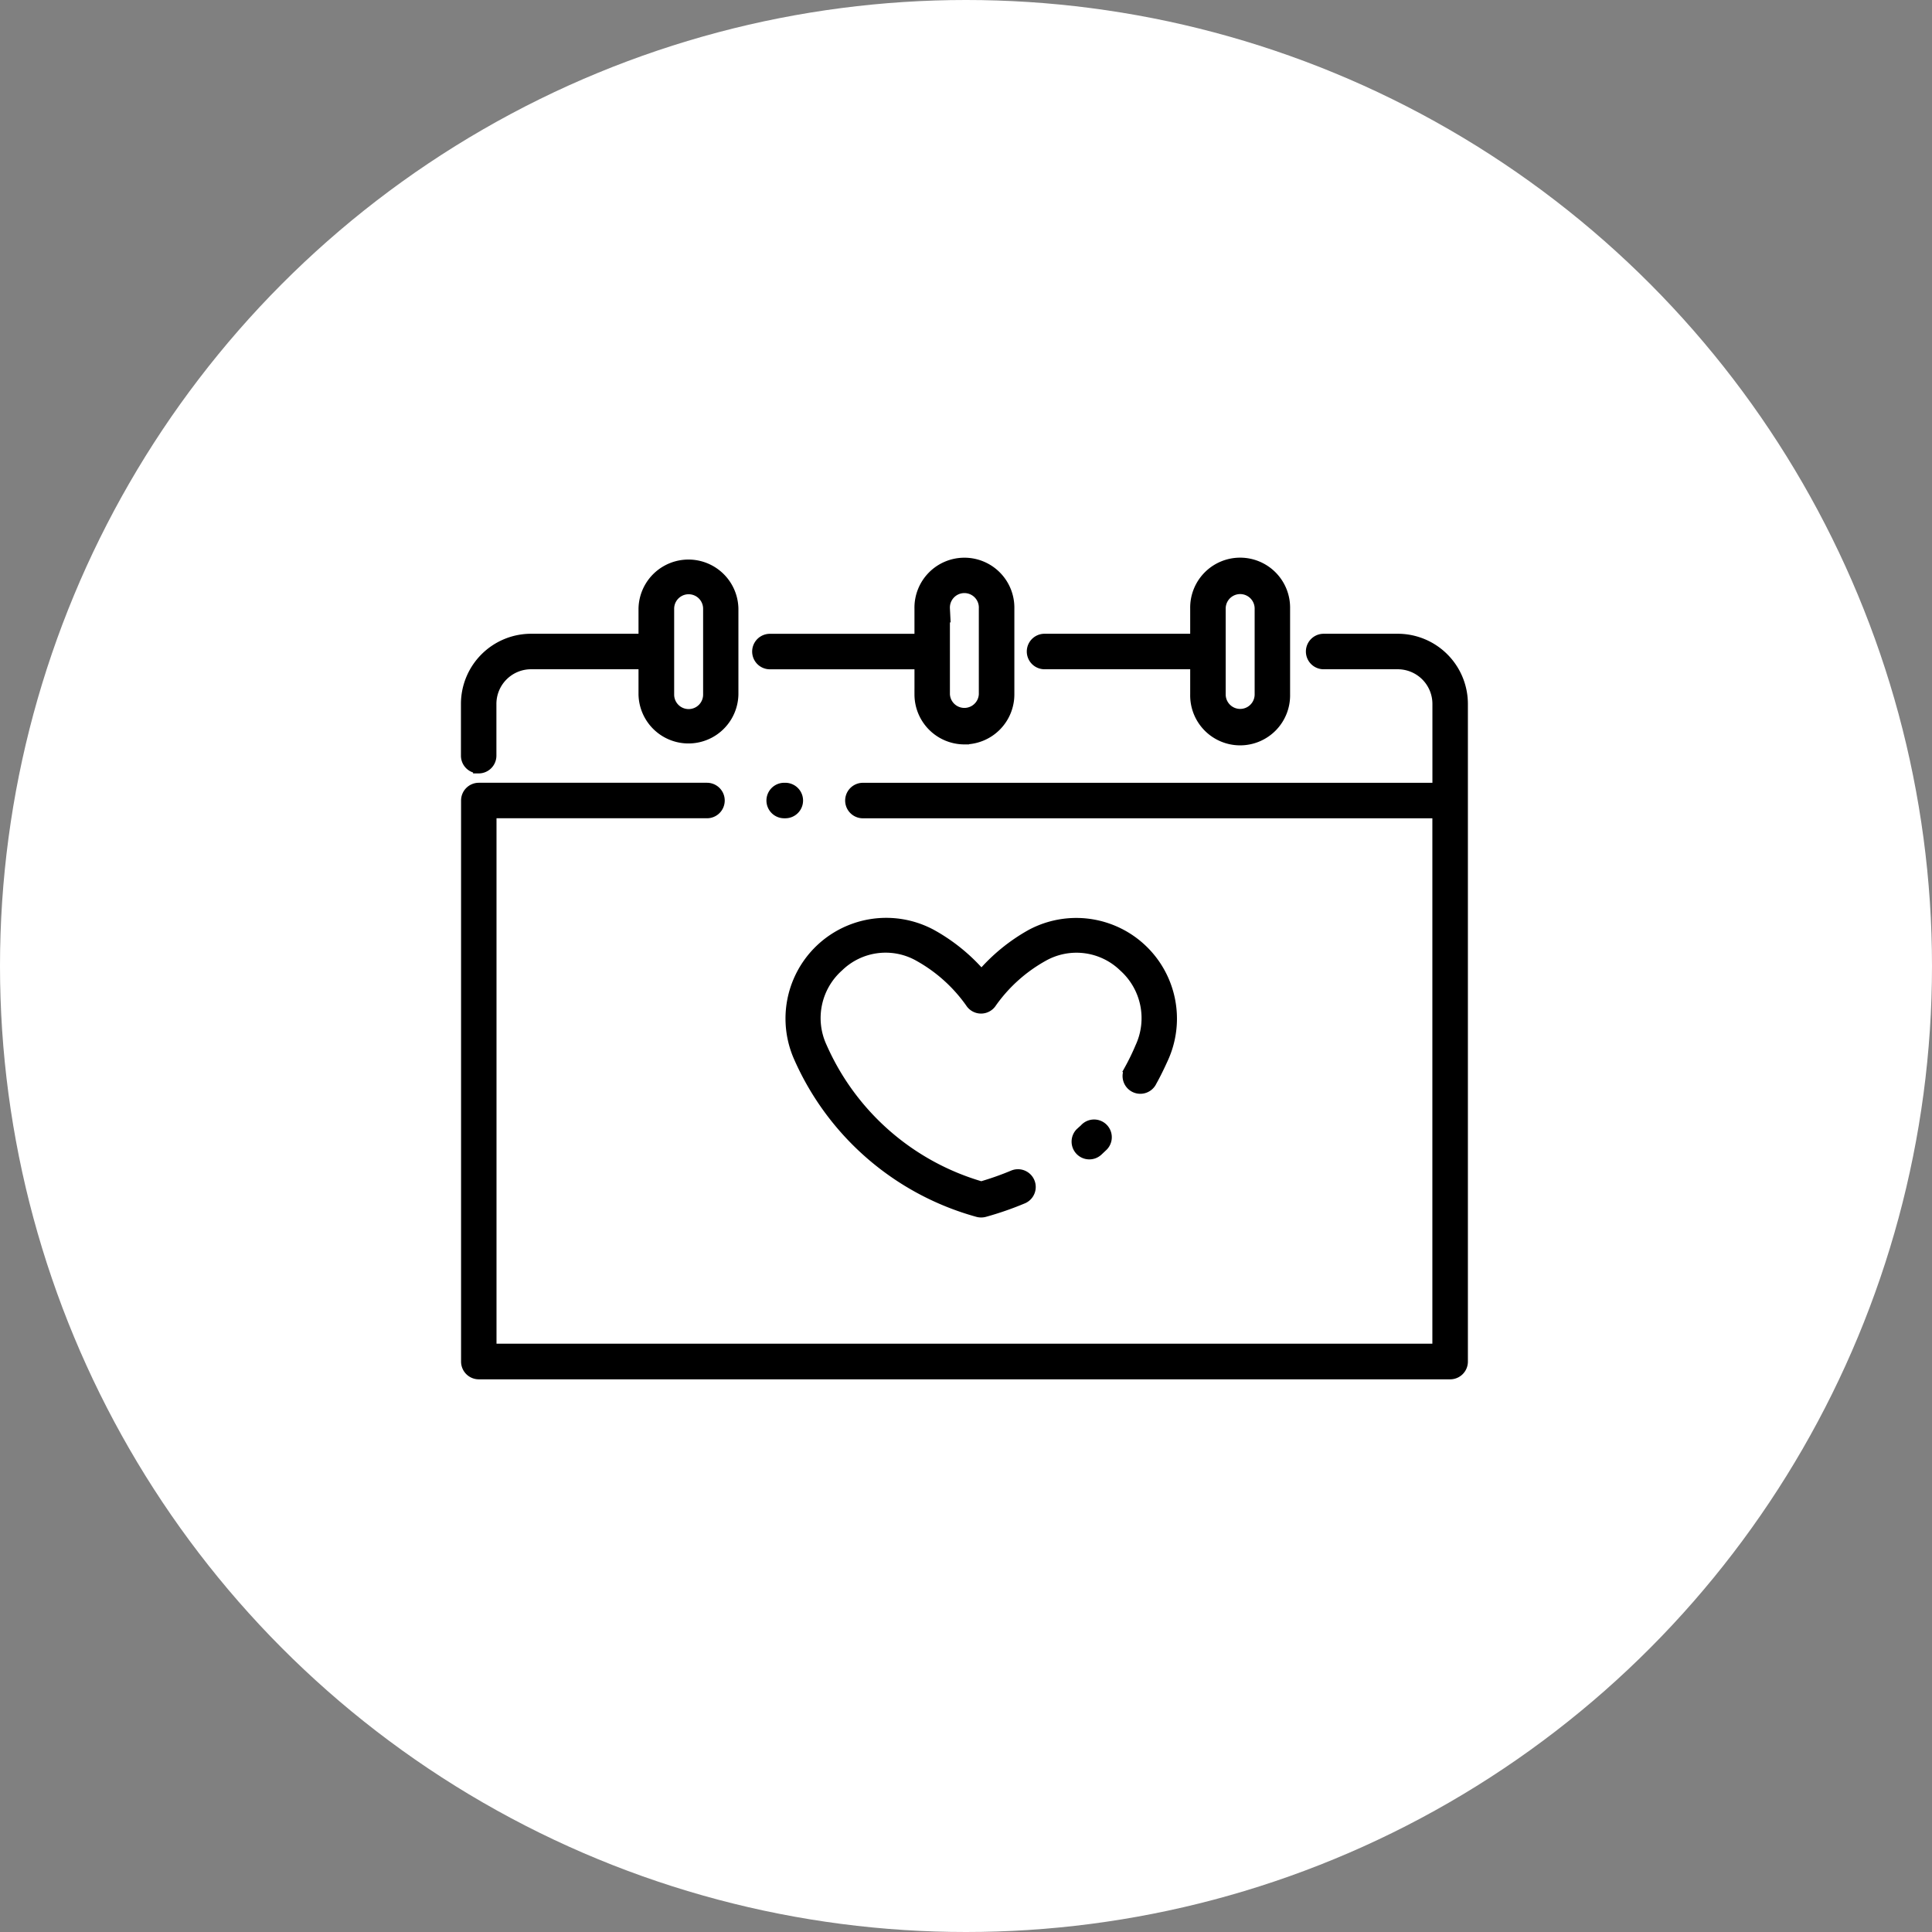 <svg xmlns="http://www.w3.org/2000/svg" width="381" height="381" viewBox="0 0 381 381"><rect x="0" y="0" width="381" height="381" fill="#808080" stroke="none"/><g transform="translate(2625 10648)"><circle cx="190.5" cy="190.5" r="190.5" transform="translate(-2625 -10648)" fill="#fff"/><g transform="translate(-2533 -10536.969)"><path d="M206.139,101.43H191.524a2.4,2.4,0,0,0,0,4.8h14.623a7.935,7.935,0,0,1,7.927,7.927v16.663H100.664a2.4,2.4,0,0,0,0,4.8h113.4V241.427H27.309V135.614H69.915a2.4,2.4,0,0,0,0-4.8h-45a2.4,2.4,0,0,0-2.395,2.4V243.863a2.4,2.4,0,0,0,2.395,2.395H216.476a2.394,2.394,0,0,0,2.395-2.395V114.228a12.741,12.741,0,0,0-12.732-12.8Z" transform="translate(-22.495 -86.379)" stroke="#000" stroke-width="2.2"/><path d="M24.865,106.342a2.4,2.4,0,0,0,2.4-2.395V93.725A7.935,7.935,0,0,1,35.194,85.8H57.488v6.069a8.752,8.752,0,0,0,17.5,0V74.932a8.752,8.752,0,0,0-17.5,0V81H35.194A12.74,12.74,0,0,0,22.47,93.725v10.214a2.395,2.395,0,0,0,2.395,2.4ZM62.318,74.965a3.955,3.955,0,0,1,7.91,0V91.9a3.955,3.955,0,0,1-7.91,0Z" transform="translate(-22.47 -65.951)" stroke="#000" stroke-width="2.2"/><path d="M168.283,171.329h-.223a2.4,2.4,0,1,0,0,4.8h.223a2.4,2.4,0,0,0,0-4.8Z" transform="translate(-105.415 -126.891)" stroke="#000" stroke-width="2.2"/><path d="M241.618,263.483a2.4,2.4,0,1,0,4.2,2.3c.826-1.478,1.56-3.005,2.312-4.665a18.76,18.76,0,0,0-25.985-24.193A35.8,35.8,0,0,0,212.314,245a35.824,35.824,0,0,0-9.908-8.084,18.76,18.76,0,0,0-25.993,24.21,54.232,54.232,0,0,0,35.167,30.352,2.34,2.34,0,0,0,.7.091,2.37,2.37,0,0,0,.644-.091,62.587,62.587,0,0,0,7.522-2.609,2.4,2.4,0,1,0-1.866-4.426,58.17,58.17,0,0,1-6.308,2.221,49.458,49.458,0,0,1-31.492-27.529,13.657,13.657,0,0,1,3.3-16,13.4,13.4,0,0,1,15.994-2.015,30.841,30.841,0,0,1,10.139,9.132,2.388,2.388,0,0,0,4.03,0,30.824,30.824,0,0,1,10.164-9.14,13.459,13.459,0,0,1,16,2.031,13.706,13.706,0,0,1,3.3,16,45.873,45.873,0,0,1-2.1,4.335Z" transform="translate(-110.762 -163.608)" stroke="#000" stroke-width="2.2"/><path d="M310.587,330.23l-.826.735A2.4,2.4,0,1,0,313,334.508l.875-.826a2.394,2.394,0,1,0-3.3-3.46Z" transform="translate(-188.557 -218.631)" stroke="#000" stroke-width="2.2"/><path d="M199.92,100.858a8.761,8.761,0,0,0,8.753-8.752V75.179a8.752,8.752,0,1,0-17.5,0v6.069H161.566a2.4,2.4,0,0,0,0,4.8h29.609v6.061a8.761,8.761,0,0,0,8.744,8.752Zm-3.955-25.687a3.955,3.955,0,1,1,7.9,0V92.106a3.955,3.955,0,0,1-7.9,0Z" transform="translate(-101.736 -66.189)" stroke="#000" stroke-width="2.2"/><path d="M320.014,74.932V81H290.19a2.4,2.4,0,1,0,0,4.8h29.824v6.069a8.752,8.752,0,1,0,17.5,0V74.932a8.752,8.752,0,1,0-17.5,0Zm4.8,0a3.955,3.955,0,0,1,7.911,0V91.867a3.955,3.955,0,0,1-7.91,0Z" transform="translate(-176.202 -65.951)" stroke="#000" stroke-width="2.2"/></g></g></svg>